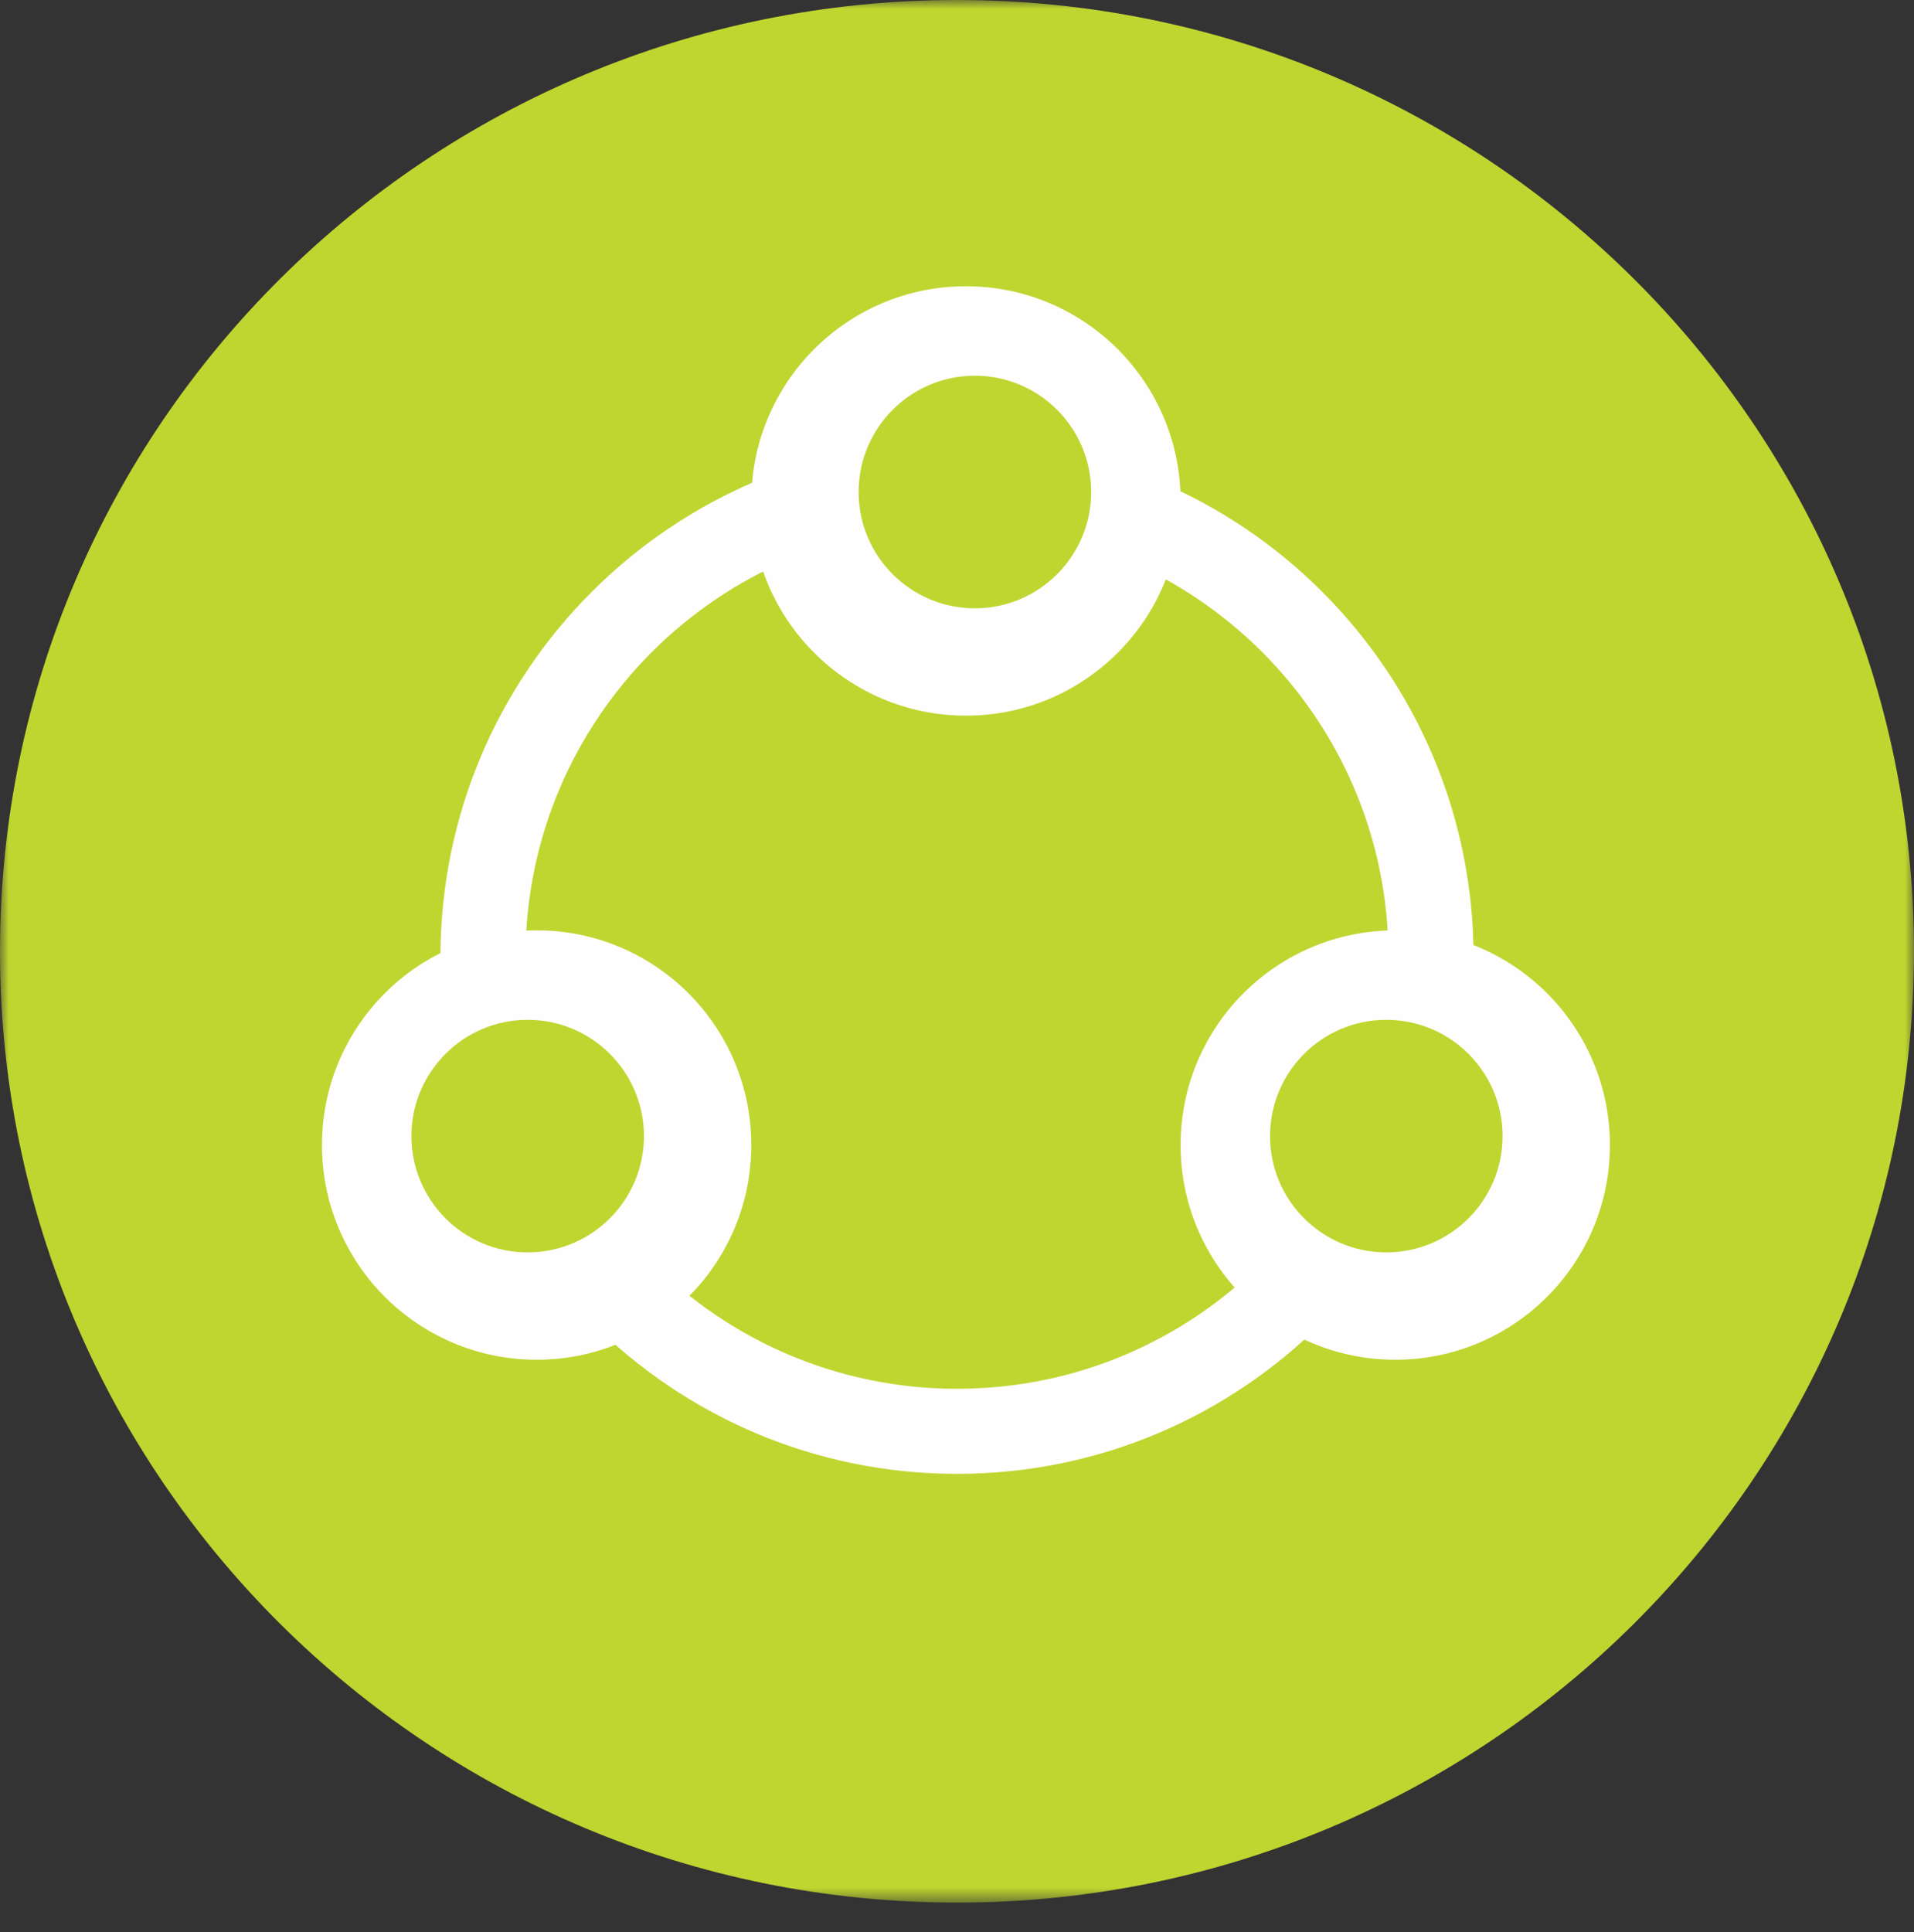 <?xml version="1.0" encoding="UTF-8"?>
<svg width="107px" height="108px" viewBox="0 0 107 108" version="1.1" xmlns="http://www.w3.org/2000/svg" xmlns:xlink="http://www.w3.org/1999/xlink">
    <rect x="0" y="0" width="107" height="108" fill="#333333" stroke="none"/>
    <!-- Generator: Sketch 55.2 (78181) - https://sketchapp.com -->
    <title>aglit-icon-food-fiber-energy</title>
    <desc>Created with Sketch.</desc>
    <defs>
        <polygon id="path-1" points="-3.55271368e-14 -3.55271368e-14 106.997 -3.55271368e-14 106.997 106.34 -3.55271368e-14 106.34"></polygon>
    </defs>
    <g id="aglit-icon-food-fiber-energy" stroke="none" stroke-width="1" fill="none" fill-rule="evenodd">
        <g id="aglit-icon-balance">
            <g id="Group-18">
                <g id="Group-3">
                    <g id="Group-16" transform="translate(0, 0.001)">
                        <mask id="mask-2" fill="white">
                            <use xlink:href="#path-1"></use>
                        </mask>
                        <g id="Clip-2"></g>
                        <path d="M106.997,53.171 C106.997,82.534 83.045,106.341 53.5,106.341 C23.952,106.341 -3.55271368e-14,82.534 -3.55271368e-14,53.171 C-3.55271368e-14,23.805 23.952,4.26325641e-14 53.5,4.26325641e-14 C83.045,4.26325641e-14 106.997,23.805 106.997,53.171" id="Fill-1" fill="#BFD630" mask="url(#mask-2)"></path>
                        <path d="M80,53.499 C80,68.132 68.136,79.999 53.5,79.999 C38.866,79.999 27,68.132 27,53.499 C27,38.862 38.866,26.999 53.5,26.999 C68.136,26.999 80,38.862 80,53.499 Z" id="Stroke-4" stroke="#FEFEFE" stroke-width="4.755" mask="url(#mask-2)"></path>
                        <path d="M90,63.999 C90,70.627 84.626,75.999 78.001,75.999 C71.374,75.999 66,70.627 66,63.999 C66,57.37 71.374,51.999 78.001,51.999 C84.626,51.999 90,57.37 90,63.999" id="Fill-6" fill="#FEFEFE" mask="url(#mask-2)"></path>
                        <path d="M84,63.499 C84,67.087 81.088,69.999 77.499,69.999 C73.909,69.999 71,67.087 71,63.499 C71,59.91 73.909,56.999 77.499,56.999 C81.088,56.999 84,59.91 84,63.499" id="Fill-8" fill="#BFD630" mask="url(#mask-2)"></path>
                        <path d="M42,63.999 C42,70.627 36.626,75.999 30.001,75.999 C23.374,75.999 18,70.627 18,63.999 C18,57.37 23.374,51.999 30.001,51.999 C36.626,51.999 42,57.37 42,63.999" id="Fill-10" fill="#FEFEFE" mask="url(#mask-2)"></path>
                        <path d="M36,63.499 C36,67.087 33.088,69.999 29.499,69.999 C25.909,69.999 23,67.087 23,63.499 C23,59.91 25.909,56.999 29.499,56.999 C33.088,56.999 36,59.91 36,63.499" id="Fill-12" fill="#BFD630" mask="url(#mask-2)"></path>
                        <path d="M66,27.999 C66,34.627 60.626,39.999 54.001,39.999 C47.374,39.999 42,34.627 42,27.999 C42,21.37 47.374,15.999 54.001,15.999 C60.626,15.999 66,21.37 66,27.999" id="Fill-14" fill="#FEFEFE" mask="url(#mask-2)"></path>
                        <path d="M61,27.499 C61,31.087 58.088,33.999 54.499,33.999 C50.909,33.999 48,31.087 48,27.499 C48,23.91 50.909,20.999 54.499,20.999 C58.088,20.999 61,23.91 61,27.499" id="Fill-16" fill="#BFD630" mask="url(#mask-2)"></path>
                    </g>
                </g>
            </g>
        </g>
    </g>
</svg>